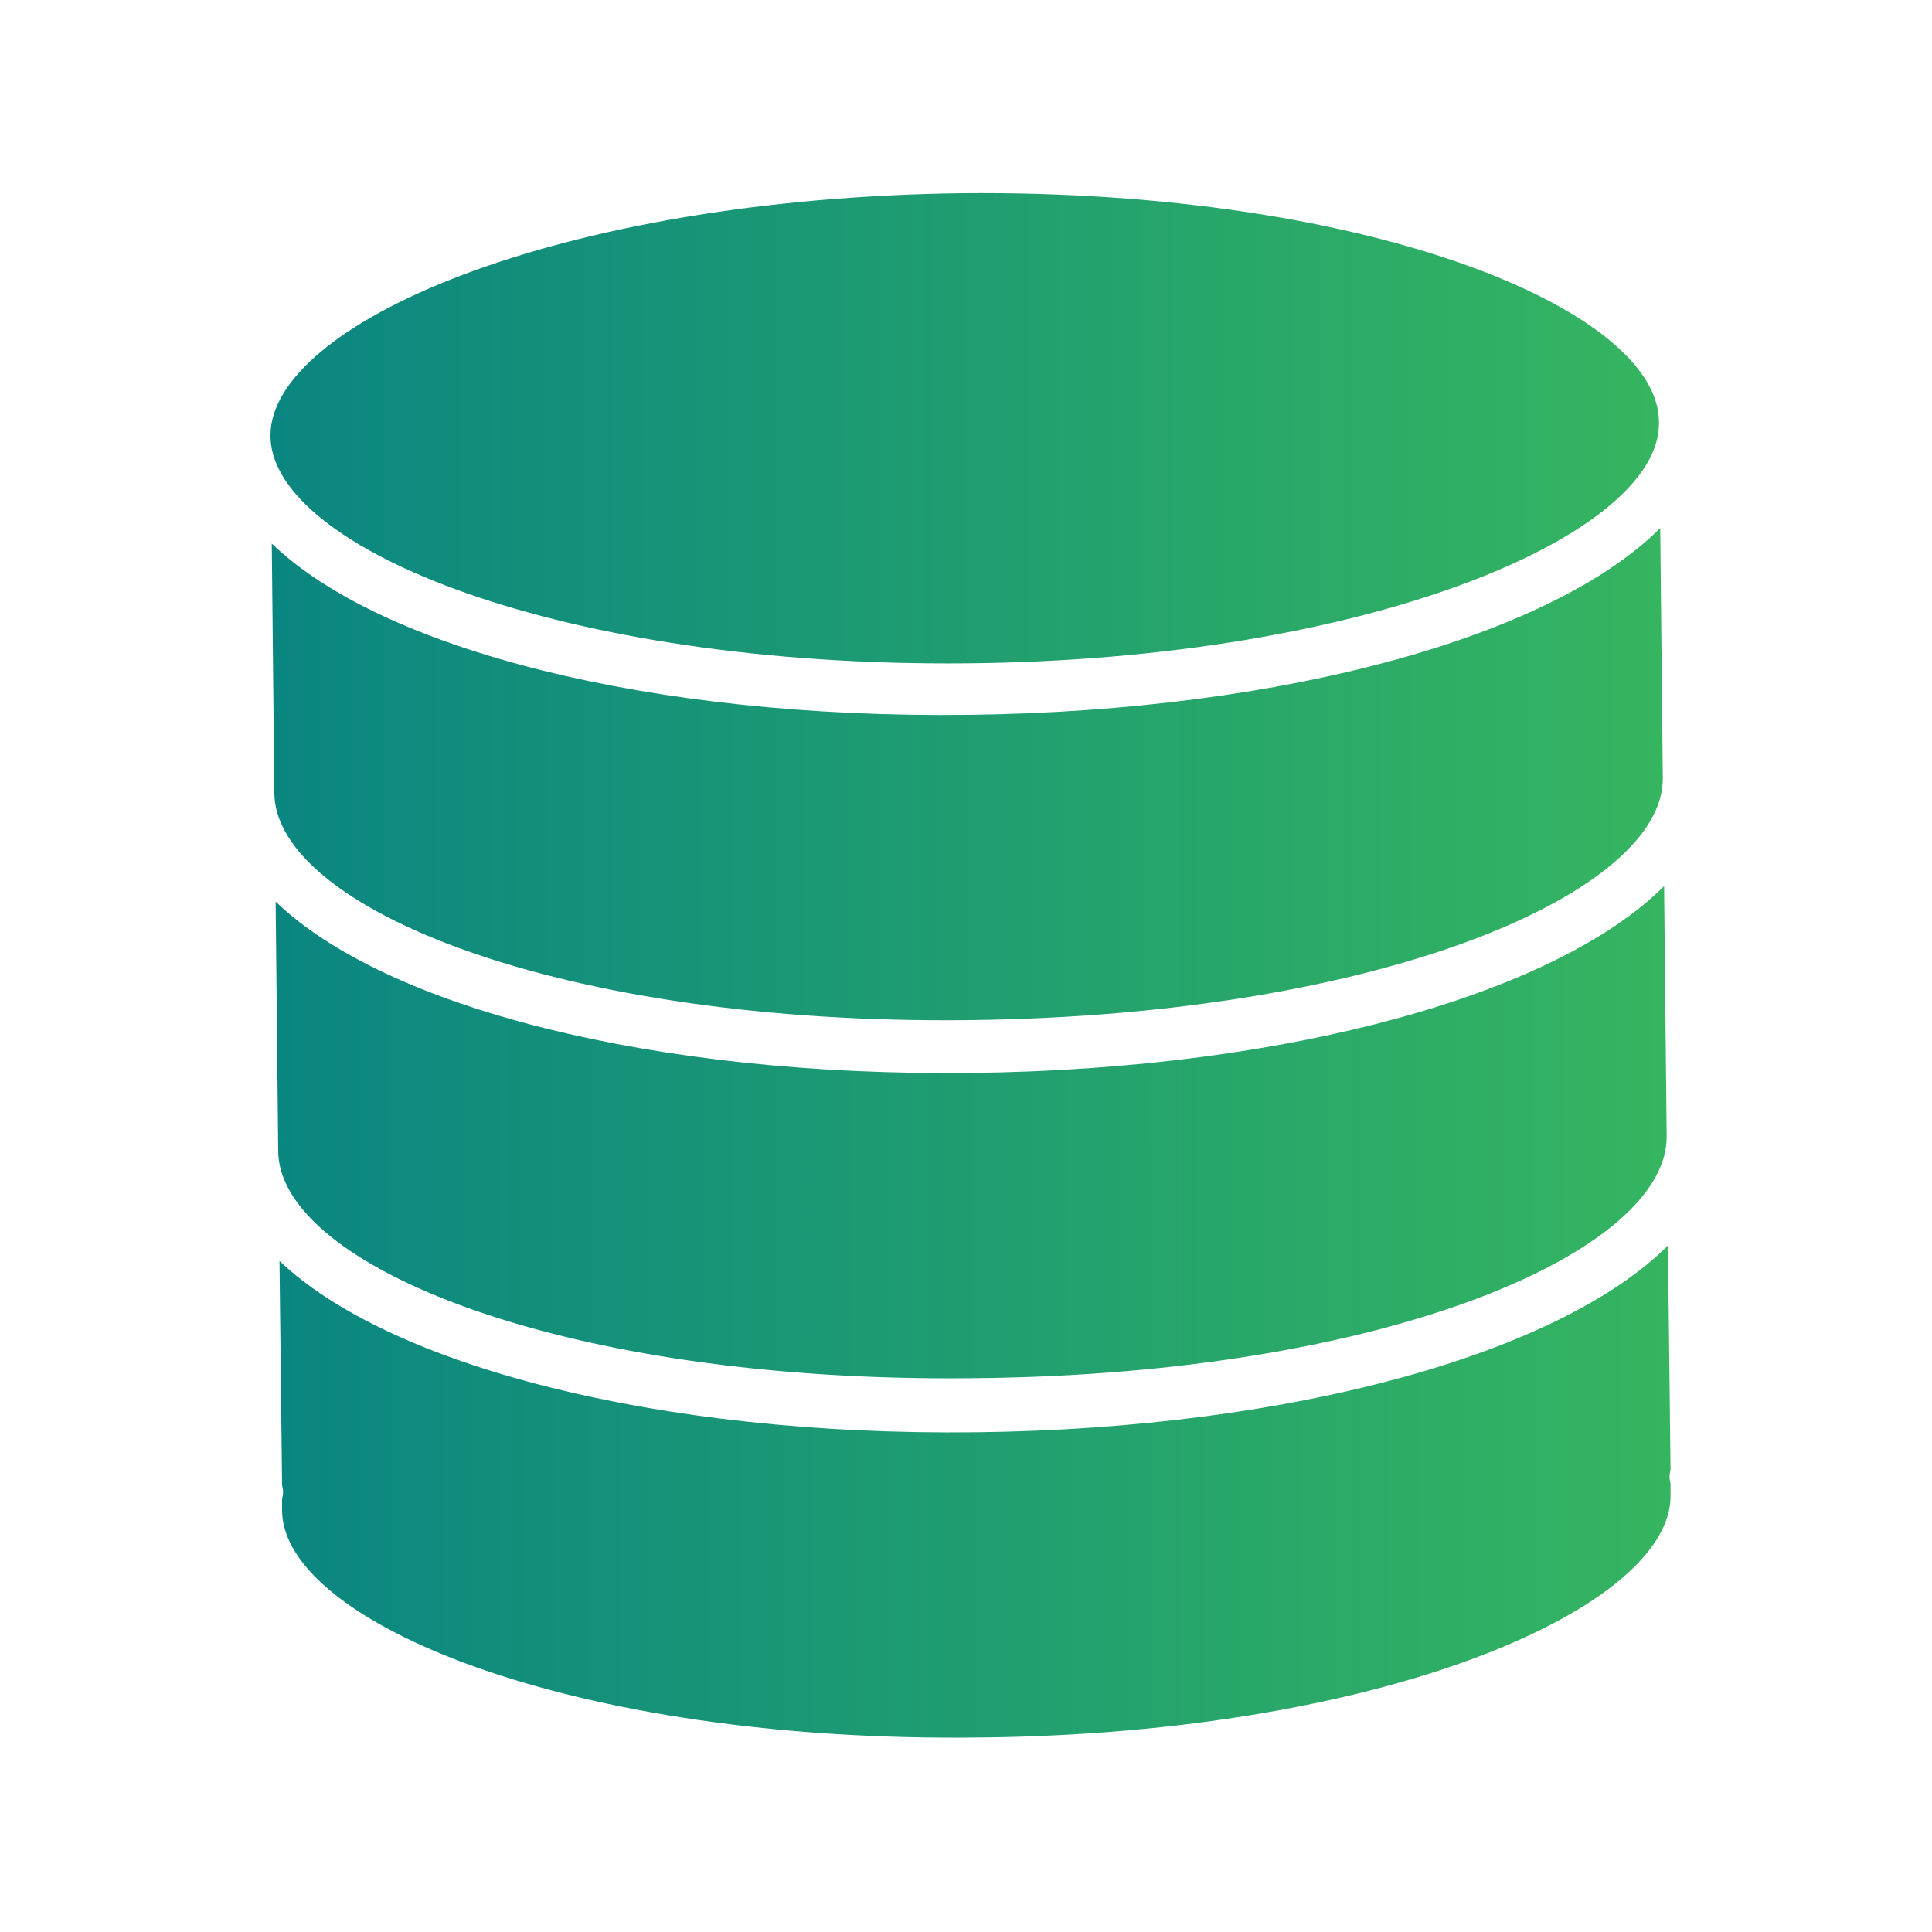<?xml version="1.0" encoding="utf-8"?>
<!-- Generator: Adobe Illustrator 25.4.1, SVG Export Plug-In . SVG Version: 6.00 Build 0)  -->
<svg version="1.1" id="Layer_1" xmlns="http://www.w3.org/2000/svg" xmlns:xlink="http://www.w3.org/1999/xlink" x="0px" y="0px"
	 viewBox="0 0 150 150" style="enable-background:new 0 0 150 150;" xml:space="preserve">
<style type="text/css">
	.st0{fill:url(#SVGID_1_);}
	.st1{fill:url(#SVGID_00000001646338515298381930000002300826391226771627_);}
	.st2{fill:url(#SVGID_00000019673548774791414320000000043262150365547934_);}
	.st3{fill:url(#SVGID_00000165217443272181539400000017361912390340934587_);}
</style>
<g>
	
		<linearGradient id="SVGID_1_" gradientUnits="userSpaceOnUse" x1="21" y1="118.75" x2="128.8" y2="118.75" gradientTransform="matrix(1 0 0 -1 0 152)">
		<stop  offset="0" style="stop-color:#0A8681"/>
		<stop  offset="1" style="stop-color:#35B560"/>
	</linearGradient>
	<path class="st0" d="M74.7,15C43,15.4,21,25.2,21,33.8V34c0.3,8.6,22.5,17.8,54.1,17.5s53.7-10.1,53.7-18.6v-0.2
		C128.7,24.1,106.5,14.7,74.7,15z"/>
	
		<linearGradient id="SVGID_00000054963413229852891830000009173834083333224579_" gradientUnits="userSpaceOnUse" x1="21.4" y1="64.094" x2="129.4" y2="64.094" gradientTransform="matrix(1 0 0 -1 0 152)">
		<stop  offset="0" style="stop-color:#0A8681"/>
		<stop  offset="1" style="stop-color:#35B560"/>
	</linearGradient>
	<path style="fill:url(#SVGID_00000054963413229852891830000009173834083333224579_);" d="M21.4,70l0.2,19.4
		c0.1,8.8,21.9,18,54.1,17.6c32.2-0.3,53.8-9.9,53.7-18.8l-0.2-19.4c-8.3,8.3-28.9,14.2-53.7,14.5S29.9,78.2,21.4,70z"/>
	
		<linearGradient id="SVGID_00000145750334249101217640000013849504162152534181_" gradientUnits="userSpaceOnUse" x1="21.1" y1="91.894" x2="129.1" y2="91.894" gradientTransform="matrix(1 0 0 -1 0 152)">
		<stop  offset="0" style="stop-color:#0A8681"/>
		<stop  offset="1" style="stop-color:#35B560"/>
	</linearGradient>
	<path style="fill:url(#SVGID_00000145750334249101217640000013849504162152534181_);" d="M21.1,42.2l0.2,19.4
		c0.1,8.8,21.9,18,54.1,17.6s53.8-10,53.7-18.8L128.9,41c-8.3,8.3-28.9,14.2-53.7,14.5S29.6,50.4,21.1,42.2z"/>
	
		<linearGradient id="SVGID_00000018228995207339478890000004595930977118439858_" gradientUnits="userSpaceOnUse" x1="21.7" y1="36.194" x2="129.7" y2="36.194" gradientTransform="matrix(1 0 0 -1 0 152)">
		<stop  offset="0" style="stop-color:#0A8681"/>
		<stop  offset="1" style="stop-color:#35B560"/>
	</linearGradient>
	<path style="fill:url(#SVGID_00000018228995207339478890000004595930977118439858_);" d="M21.7,97.9l0.2,17.4
		c0.1,0.4,0.1,0.7,0,1.1c0,0.3,0,0.6,0,0.9c0.1,8.6,22.3,18,54.1,17.6c31.8-0.3,53.8-10.2,53.7-18.8c0-0.3,0-0.6,0-0.9
		c-0.1-0.4-0.1-0.7,0-1.1l-0.2-17.4c-8.3,8.3-28.9,14.2-53.7,14.5S30.2,106,21.7,97.9z"/>
</g>
</svg>
